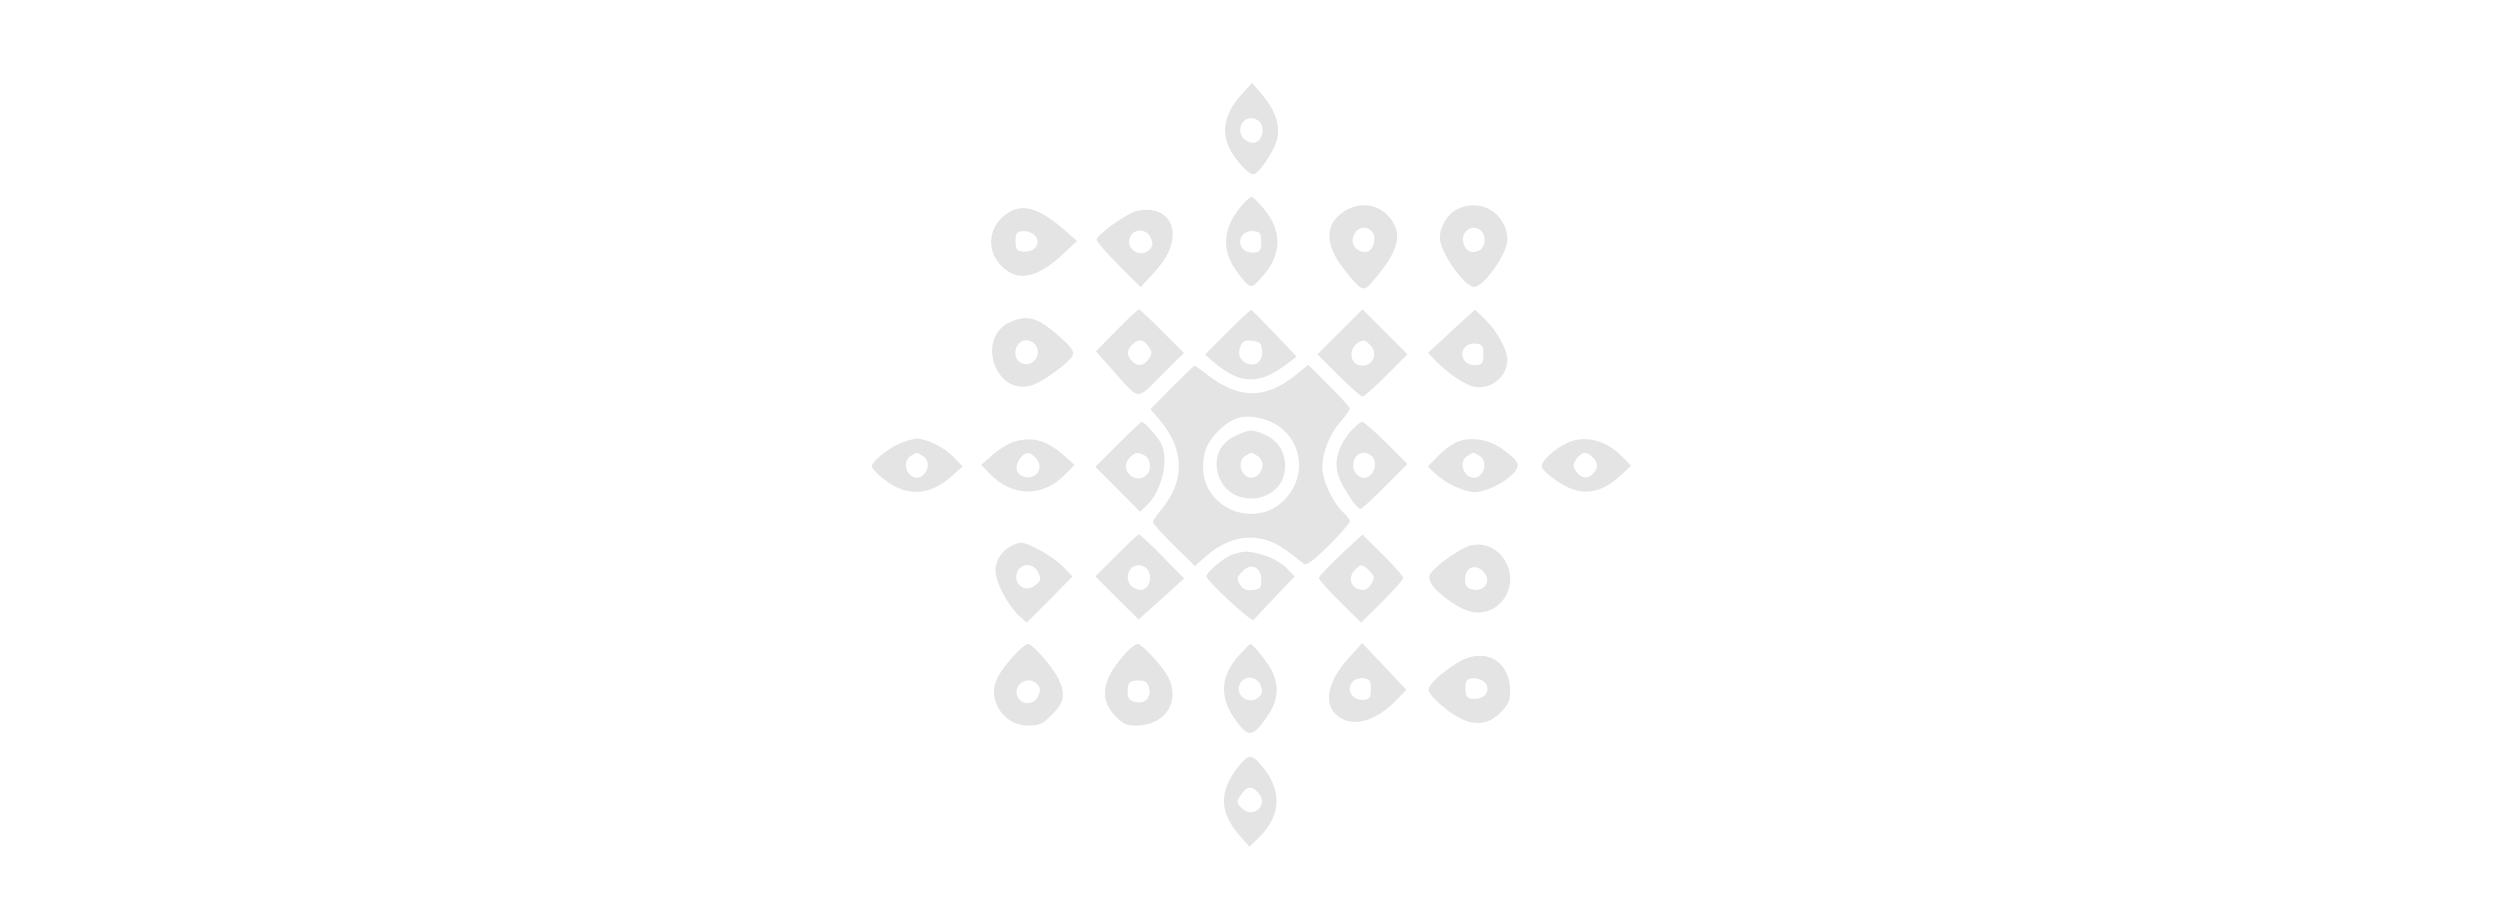 <?xml version="1.0" standalone="no"?>
<!DOCTYPE svg PUBLIC "-//W3C//DTD SVG 20010904//EN"
 "http://www.w3.org/TR/2001/REC-SVG-20010904/DTD/svg10.dtd">
<svg version="1.0" xmlns="http://www.w3.org/2000/svg"
 width="889pt" height="327pt" viewBox="0 0 889 327"
 preserveAspectRatio="xMidYMid meet">

<g transform="translate(0,327) scale(0.1,-0.1)"
fill="#e4e4e4" stroke="none">
<path d="M4421 2941 c-85 -91 -86 -174 -3 -263 14 -16 31 -28 38 -28 19 0 73
79 85 124 13 49 -6 105 -55 162 l-34 39 -31 -34z m57 -103 c17 -17 15 -53 -3
-68 -12 -10 -21 -10 -40 -2 -40 19 -29 82 15 82 9 0 21 -5 28 -12z"/>
<path d="M4423 2548 c-70 -77 -82 -154 -35 -229 16 -24 37 -51 47 -59 16 -13
21 -11 55 28 69 77 70 163 3 241 -19 23 -38 41 -42 41 -4 0 -17 -10 -28 -22z
m62 -138 c0 -29 -4 -36 -23 -38 -43 -6 -69 37 -40 66 7 7 24 12 38 10 21 -3
25 -8 25 -38z"/>
<path d="M4782 2520 c-72 -44 -73 -119 -3 -207 64 -81 69 -83 103 -43 86 100
105 159 69 214 -38 58 -109 73 -169 36z m98 -75 c15 -18 6 -61 -16 -69 -24 -9
-54 12 -54 37 0 43 44 63 70 32z"/>
<path d="M5178 2524 c-32 -17 -58 -62 -58 -99 0 -51 87 -175 122 -175 35 0
118 118 118 167 0 95 -98 153 -182 107z m90 -76 c18 -18 14 -56 -7 -68 -26
-14 -50 -3 -57 26 -11 42 34 72 64 42z"/>
<path d="M3573 2505 c-64 -51 -65 -137 -2 -190 56 -47 122 -30 211 53 l48 45
-41 36 c-99 86 -158 101 -216 56z m111 -77 c16 -26 -4 -53 -40 -53 -23 0 -30
5 -32 23 -2 13 -1 30 2 38 8 20 56 14 70 -8z"/>
<path d="M4043 2520 c-38 -9 -143 -85 -143 -103 0 -7 35 -47 78 -90 l78 -78
41 44 c53 58 73 97 73 145 0 63 -55 99 -127 82z m49 -95 c8 -19 8 -28 -2 -40
-32 -38 -94 1 -70 45 16 29 58 26 72 -5z"/>
<path d="M3971 2096 l-74 -75 61 -69 c96 -108 82 -107 173 -16 l79 79 -77 77
c-43 43 -80 78 -83 78 -3 0 -39 -33 -79 -74z m113 -58 c13 -19 14 -25 2 -43
-18 -26 -40 -30 -60 -10 -20 21 -20 39 0 59 21 22 40 20 58 -6z"/>
<path d="M4365 2089 l-80 -80 34 -29 c92 -78 160 -79 259 -3 l33 25 -78 82
c-43 44 -80 82 -83 84 -3 1 -41 -34 -85 -79z m123 -66 c4 -38 -25 -60 -57 -44
-24 14 -30 31 -20 59 7 19 15 23 41 20 29 -3 33 -7 36 -35z"/>
<path d="M4765 2090 l-80 -80 75 -75 c41 -41 79 -75 85 -75 6 0 44 34 85 75
l75 75 -80 80 -80 80 -80 -80z m110 -50 c25 -27 7 -70 -29 -70 -57 0 -52 82 5
89 3 1 14 -8 24 -19z"/>
<path d="M5161 2092 l-83 -77 28 -29 c45 -45 102 -84 135 -91 60 -13 119 35
119 96 0 35 -36 101 -77 141 l-38 37 -84 -77z m114 -82 c0 -29 -4 -36 -23 -38
-43 -6 -69 37 -40 66 7 7 24 12 38 10 21 -3 25 -8 25 -38z"/>
<path d="M3593 2125 c-123 -53 -56 -262 73 -226 40 11 139 83 149 109 5 12 -6
28 -37 56 -85 77 -122 89 -185 61z m85 -77 c34 -34 -6 -90 -48 -68 -35 19 -20
80 20 80 9 0 21 -5 28 -12z"/>
<path d="M4168 1893 l-77 -78 30 -35 c93 -108 95 -221 4 -328 -14 -16 -25 -34
-25 -39 0 -5 33 -42 74 -82 l75 -74 37 33 c98 86 203 91 300 14 20 -16 42 -33
50 -39 10 -7 32 9 89 65 41 41 75 80 75 86 0 6 -9 19 -21 30 -33 29 -67 95
-75 141 -8 54 16 128 61 181 19 22 35 44 35 49 0 5 -33 42 -74 82 l-74 74 -44
-36 c-108 -88 -204 -87 -318 3 -21 16 -40 30 -42 30 -2 0 -38 -35 -80 -77z
m324 -113 c130 -37 170 -189 76 -287 -104 -107 -290 -32 -290 116 0 54 17 94
59 133 48 46 89 56 155 38z"/>
<path d="M4395 1721 c-56 -25 -80 -77 -64 -135 37 -134 239 -110 239 28 0 51
-28 92 -76 112 -42 18 -51 17 -99 -5z m79 -74 c38 -27 -2 -95 -41 -71 -25 16
-29 55 -7 71 10 7 21 13 24 13 3 0 14 -6 24 -13z"/>
<path d="M3975 1690 l-80 -80 80 -80 79 -80 23 22 c54 50 81 165 52 221 -13
24 -59 77 -69 77 -3 0 -41 -36 -85 -80z m96 -40 c21 -12 25 -50 7 -68 -39 -39
-100 17 -63 58 21 23 29 24 56 10z"/>
<path d="M4800 1733 c-42 -52 -56 -102 -42 -151 12 -40 66 -122 80 -122 4 0
43 36 87 80 l80 80 -75 75 c-41 41 -80 75 -87 75 -6 0 -25 -17 -43 -37z m80
-87 c28 -35 -11 -93 -47 -70 -36 22 -23 84 17 84 10 0 23 -7 30 -14z"/>
<path d="M3195 1691 c-41 -19 -95 -63 -95 -79 0 -5 10 -18 23 -29 89 -82 178
-83 266 -2 l34 30 -29 31 c-33 35 -97 68 -134 68 -14 0 -43 -9 -65 -19z m89
-44 c38 -27 -2 -95 -41 -71 -25 16 -29 55 -7 71 10 7 21 13 24 13 3 0 14 -6
24 -13z"/>
<path d="M3605 1699 c-17 -5 -50 -25 -74 -45 l-42 -37 28 -29 c83 -88 193 -88
276 0 l28 29 -37 33 c-64 55 -112 69 -179 49z m79 -58 c31 -34 0 -80 -44 -66
-26 8 -33 35 -15 61 19 29 36 30 59 5z"/>
<path d="M5174 1695 c-17 -9 -46 -31 -64 -50 l-33 -34 29 -27 c37 -34 100 -63
138 -64 38 0 106 33 137 66 28 30 22 43 -38 87 -51 37 -122 46 -169 22z m90
-48 c22 -16 18 -55 -6 -71 -40 -24 -80 44 -42 71 10 7 21 13 24 13 3 0 14 -6
24 -13z"/>
<path d="M5575 1696 c-49 -22 -99 -70 -92 -88 3 -9 27 -31 53 -48 83 -58 154
-50 231 23 l33 31 -28 29 c-58 61 -134 81 -197 53z m89 -52 c20 -20 20 -38 0
-59 -20 -20 -42 -16 -60 10 -12 18 -11 24 2 43 18 26 37 28 58 6z"/>
<path d="M3970 1295 l-75 -75 77 -77 77 -76 81 73 81 73 -78 79 c-42 43 -80
78 -83 78 -3 0 -39 -34 -80 -75z m108 -47 c17 -17 15 -53 -3 -68 -12 -10 -21
-10 -40 -2 -40 19 -29 82 15 82 9 0 21 -5 28 -12z"/>
<path d="M4767 1297 c-42 -40 -77 -77 -77 -82 0 -6 34 -44 75 -85 l75 -74 75
74 c41 41 75 79 75 85 0 6 -33 43 -72 82 l-73 72 -78 -72z m103 -57 c16 -16
18 -25 10 -40 -14 -26 -27 -32 -50 -25 -28 9 -35 43 -14 66 22 24 29 24 54 -1z"/>
<path d="M3595 1328 c-34 -18 -55 -51 -55 -88 0 -39 43 -122 84 -160 l27 -24
82 82 81 82 -34 35 c-35 36 -122 85 -149 85 -9 0 -25 -6 -36 -12z m97 -94 c11
-23 10 -29 -11 -45 -38 -31 -84 8 -61 52 16 29 58 25 72 -7z"/>
<path d="M5228 1330 c-31 -9 -105 -58 -132 -89 -17 -18 -17 -25 -7 -45 21 -38
106 -97 150 -103 95 -13 162 89 117 176 -26 50 -77 74 -128 61z m60 -117 c4
-27 -22 -47 -53 -39 -20 5 -25 13 -25 36 0 37 27 54 55 36 11 -7 21 -22 23
-33z"/>
<path d="M4385 1299 c-28 -8 -95 -63 -95 -78 0 -16 160 -164 168 -156 4 6 39
43 77 83 l69 72 -29 30 c-17 17 -51 37 -79 45 -55 17 -68 17 -111 4z m100 -90
c0 -30 -3 -34 -30 -37 -19 -3 -33 2 -42 14 -17 24 -16 31 7 54 30 30 65 13 65
-31z"/>
<path d="M3600 933 c-59 -67 -75 -107 -61 -154 17 -55 62 -89 118 -89 39 0 50
5 84 39 44 43 49 72 23 127 -21 43 -92 124 -109 124 -7 0 -32 -21 -55 -47z
m90 -98 c10 -12 10 -21 2 -40 -14 -31 -56 -34 -72 -5 -24 44 38 83 70 45z"/>
<path d="M4008 953 c-88 -94 -102 -166 -44 -227 28 -30 40 -36 75 -36 104 0
160 84 115 172 -20 39 -93 118 -108 118 -7 0 -24 -12 -38 -27z m78 -129 c9
-35 -15 -59 -50 -50 -20 5 -26 13 -26 35 0 35 6 41 41 41 22 0 30 -6 35 -26z"/>
<path d="M4407 941 c-66 -73 -72 -146 -18 -225 50 -72 66 -70 121 12 36 54 39
105 11 160 -17 32 -66 92 -75 92 -2 0 -19 -17 -39 -39z m75 -106 c8 -19 8 -28
-2 -40 -32 -38 -94 1 -70 45 16 29 58 26 72 -5z"/>
<path d="M4794 928 c-82 -91 -91 -178 -22 -214 54 -28 128 -2 196 69 l33 34
-78 83 -79 83 -50 -55z m81 -108 c0 -29 -4 -36 -23 -38 -43 -6 -69 37 -40 66
7 7 24 12 38 10 21 -3 25 -8 25 -38z"/>
<path d="M5179 911 c-57 -36 -99 -76 -99 -94 0 -7 12 -25 28 -39 94 -89 167
-102 227 -43 28 29 35 43 35 76 0 113 -94 162 -191 100z m105 -73 c16 -26 -4
-53 -40 -53 -23 0 -30 5 -32 23 -2 13 -1 30 2 38 8 20 56 14 70 -8z"/>
<path d="M4395 533 c-60 -83 -57 -152 11 -232 l37 -42 33 32 c84 82 85 176 1
267 -30 32 -42 28 -82 -25z m80 -83 c38 -42 -19 -94 -59 -54 -20 19 -20 24 0
52 19 27 36 28 59 2z"/>
</g>
</svg>
